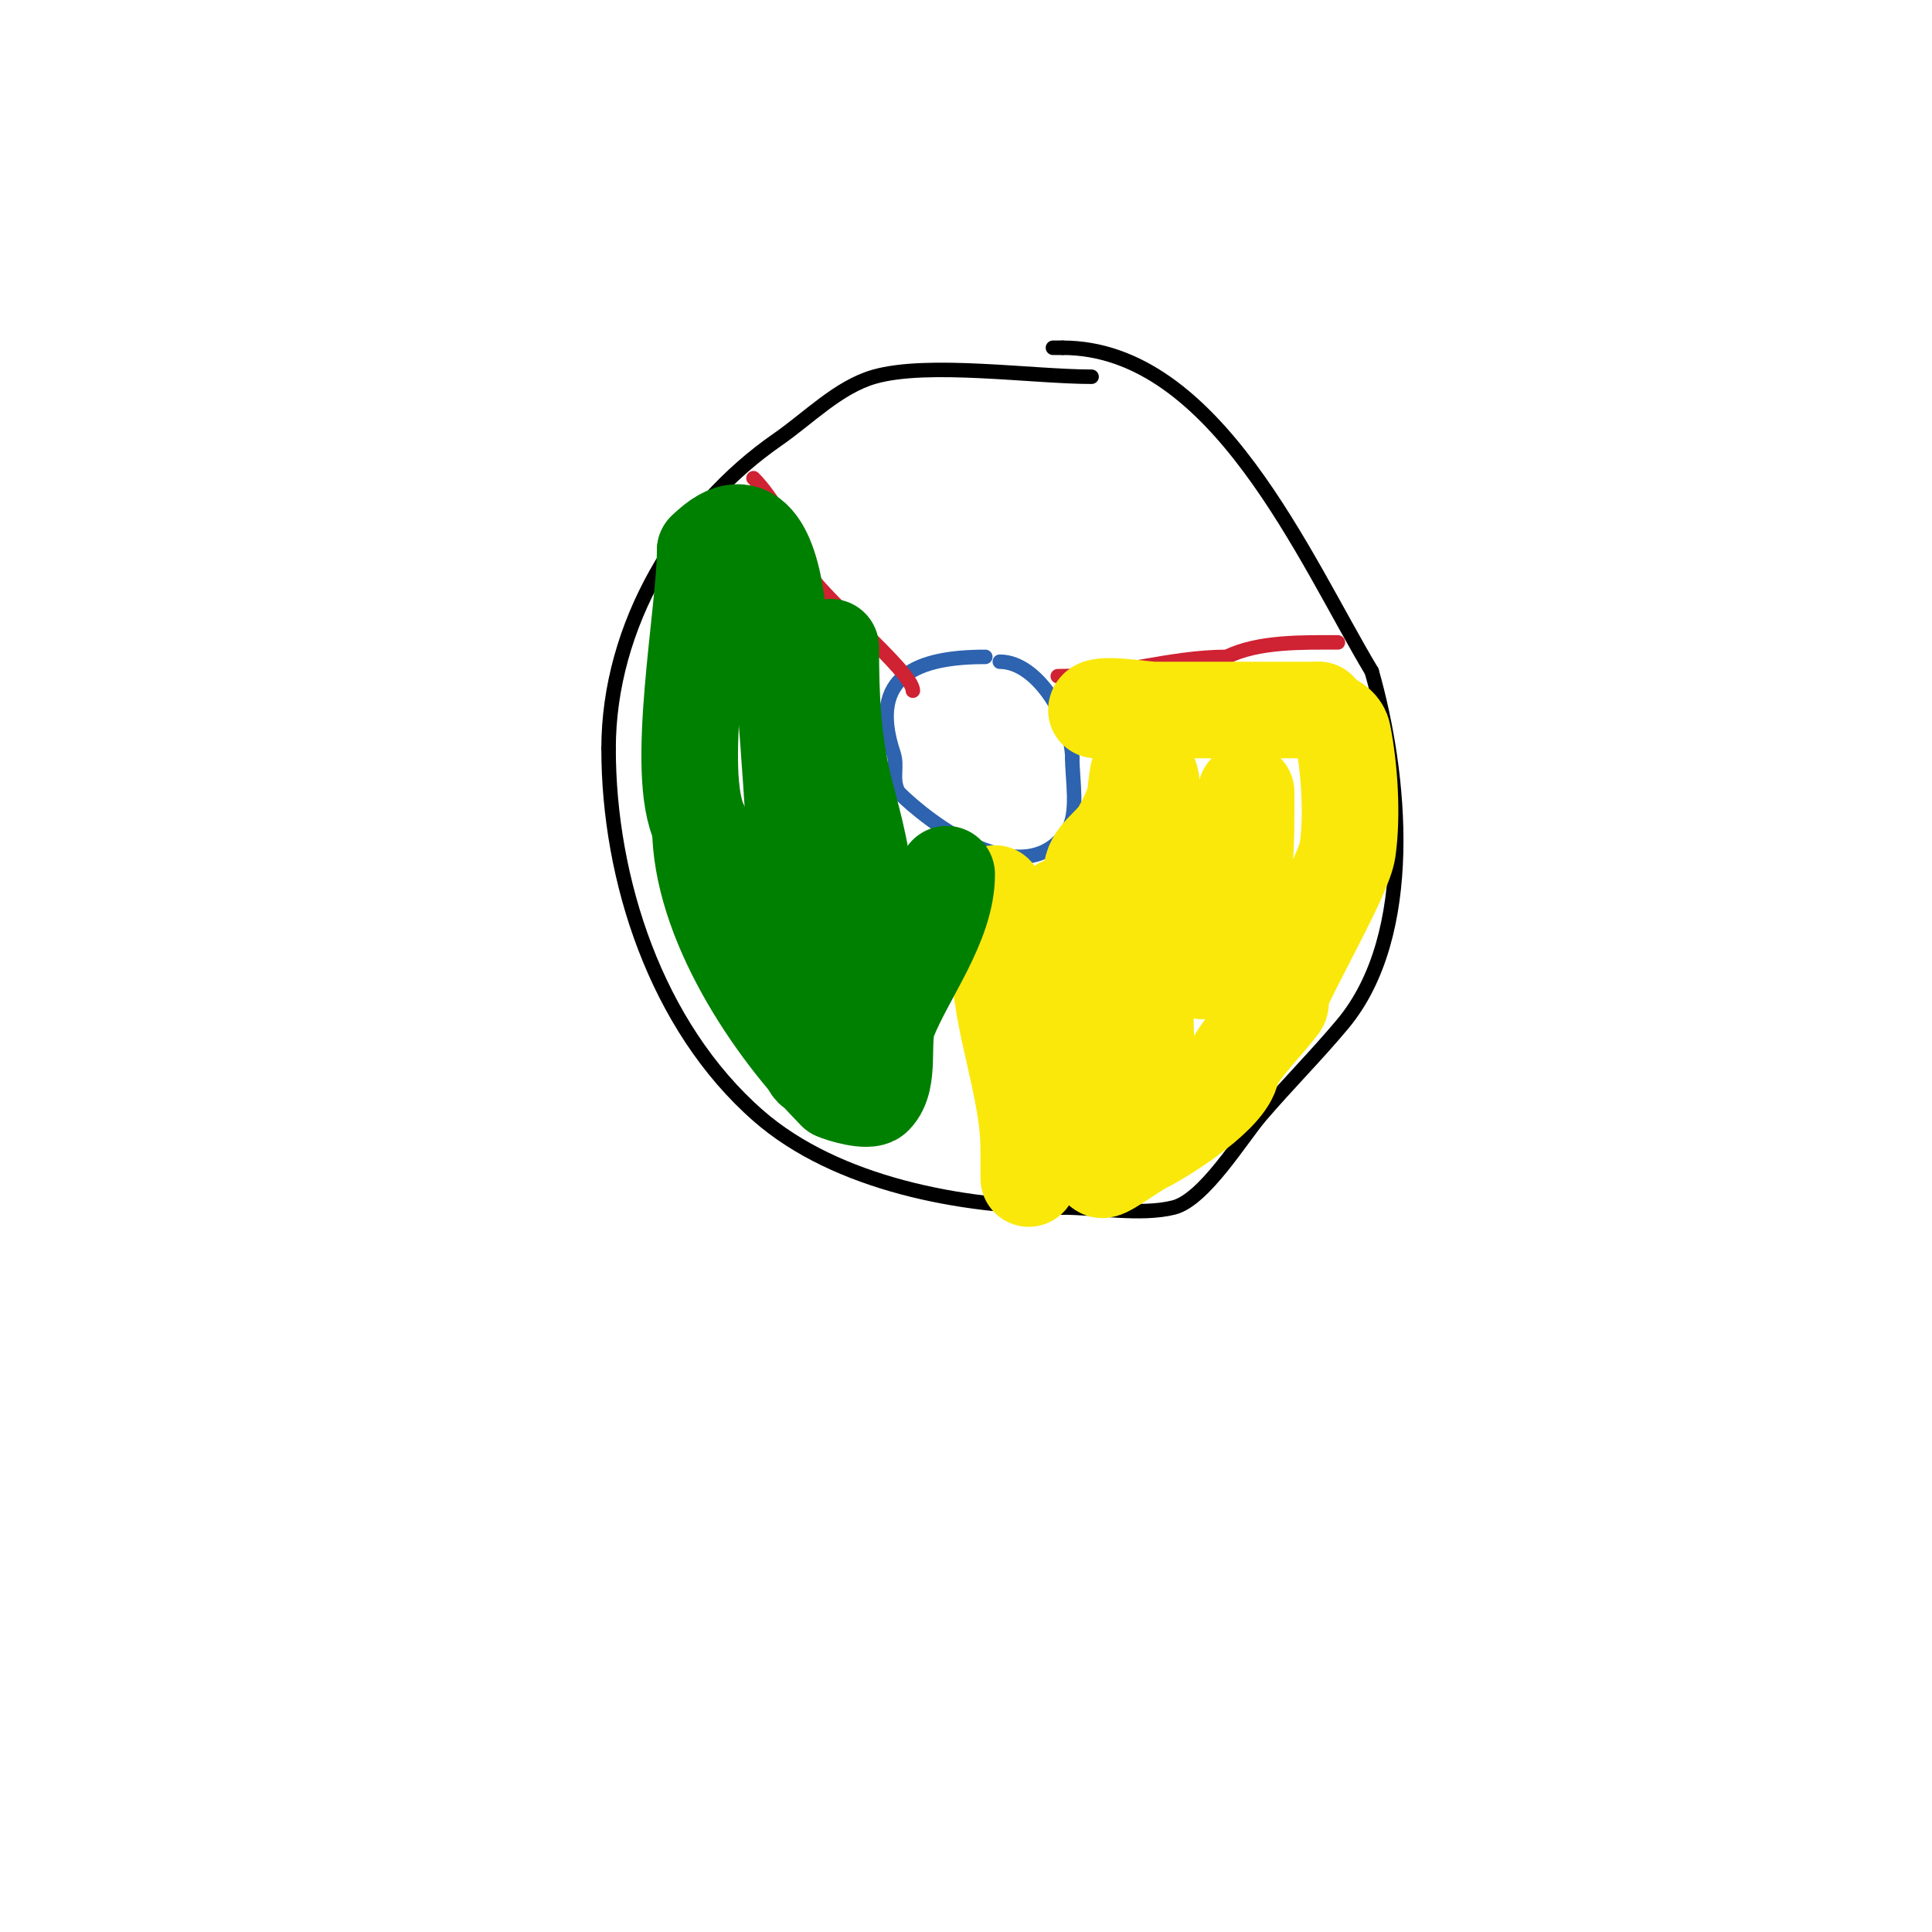 <svg viewBox='0 0 400 400' version='1.1' xmlns='http://www.w3.org/2000/svg' xmlns:xlink='http://www.w3.org/1999/xlink'><g fill='none' stroke='#000000' stroke-width='3' stroke-linecap='round' stroke-linejoin='round'><path d='M226,78c-12.263,0 -33.867,-3.181 -45,0c-7.429,2.122 -13.645,8.6 -20,13c-20.446,14.155 -35,38.596 -35,64'/><path d='M126,155c0,26.975 9.796,57.447 31,76c16.247,14.216 42.499,19 63,19'/><path d='M220,250c6.97,0 16.223,1.694 23,0c6.314,-1.578 14.117,-14.47 18,-19c5.507,-6.425 11.741,-12.689 17,-19c15.464,-18.557 11.997,-52.01 6,-73'/><path d='M284,139c-13.858,-23.096 -32.287,-67 -64,-67'/><path d='M220,72c-0.667,0 -1.333,0 -2,0'/></g>
<g fill='none' stroke='#2d63af' stroke-width='3' stroke-linecap='round' stroke-linejoin='round'><path d='M204,136c-13.781,0 -24.412,3.764 -19,20c0.932,2.795 -0.443,5.115 1,8'/><path d='M186,164c6.304,6.304 26.032,21.452 35,8c2.364,-3.546 1,-10.668 1,-15'/><path d='M222,157c0,-7.492 -6.957,-20 -15,-20'/></g>
<g fill='none' stroke='#cf2233' stroke-width='3' stroke-linecap='round' stroke-linejoin='round'><path d='M189,143c0,-3.987 -19.237,-19.475 -22,-25'/><path d='M167,118c-2.15,-6.45 -6.931,-14.931 -11,-19'/><path d='M219,140c11.972,0 23.084,-4 35,-4'/><path d='M254,136c6.486,-3.243 15.786,-3 23,-3'/></g>
<g fill='none' stroke='#fae80b' stroke-width='20' stroke-linecap='round' stroke-linejoin='round'><path d='M206,185c0,5.047 1,8.882 1,14'/><path d='M207,199c0,12.348 6,26.228 6,39'/><path d='M213,238c0,2 0,4 0,6'/><path d='M227,147c0,-1.688 9.831,0 12,0c11.333,0 22.667,0 34,0'/><path d='M273,147c0,2.041 4.37,1.85 5,5c1.395,6.975 2.033,16.766 1,24c-0.74,5.177 -11.492,23.729 -14,30c-0.248,0.619 0.4,1.467 0,2c-2.93,3.907 -7.773,8.546 -10,13'/><path d='M255,221c0,5.15 -13.824,13.912 -18,16c-2.844,1.422 -9,6.204 -9,5'/><path d='M228,242c11.405,-11.405 9,-23.683 9,-39c0,-0.655 3.299,-13 3,-13c-2.76,0 -10.762,18.019 -12,20'/><path d='M228,210c-0.889,2.667 -2.496,6.977 -3,10c-0.219,1.315 -0.686,5.143 0,4c5.882,-9.804 7.275,-28.293 -3,-36c-5.438,-4.078 -5.536,13.402 -1,10c5.67,-4.252 5,-10.761 5,-17'/><path d='M226,181c0,-3.849 4.095,-5.667 6,-9c0.857,-1.5 2.67,-5.02 3,-7c0.347,-2.079 0.509,-7.491 2,-6c2.404,2.404 0.986,6.755 2,10c3.377,10.806 6.513,21.539 10,32'/><path d='M249,201c3.845,0 4.952,-5.856 6,-9c3.15,-9.45 3,-17.974 3,-28'/></g>
<g fill='none' stroke='#008000' stroke-width='20' stroke-linecap='round' stroke-linejoin='round'><path d='M196,181c0,10.258 -8.314,20.786 -12,30c-1.747,4.368 0.525,12.475 -3,16c-1.233,1.233 -6.853,-0.426 -8,-1'/><path d='M173,226c-13.028,-13.028 -28,-35.507 -28,-55'/><path d='M145,171c-5.495,-10.991 1,-44.12 1,-57'/><path d='M146,114c10.095,-10.095 13.923,2.23 15,13c2.255,22.553 3.495,45.42 5,68c0.516,7.746 -1.61,18.781 2,26c0.537,1.075 2.589,-0.871 3,-2c1.911,-5.256 2.391,-12.517 3,-18'/><path d='M174,201c0,-8.611 0.537,-17.408 0,-26c-0.334,-5.345 -3,-9.988 -3,-15c0,-0.333 -0.03,0.668 0,1c0.303,3.336 0.31,6.722 1,10c0.651,3.094 2,6 3,9c1.285,3.854 2.468,11 4,11c1.667,0 0,-3.333 0,-5c0,-7.454 -2.119,-14.788 -4,-22c-2.617,-10.032 -3,-19.746 -3,-30'/></g>
</svg>